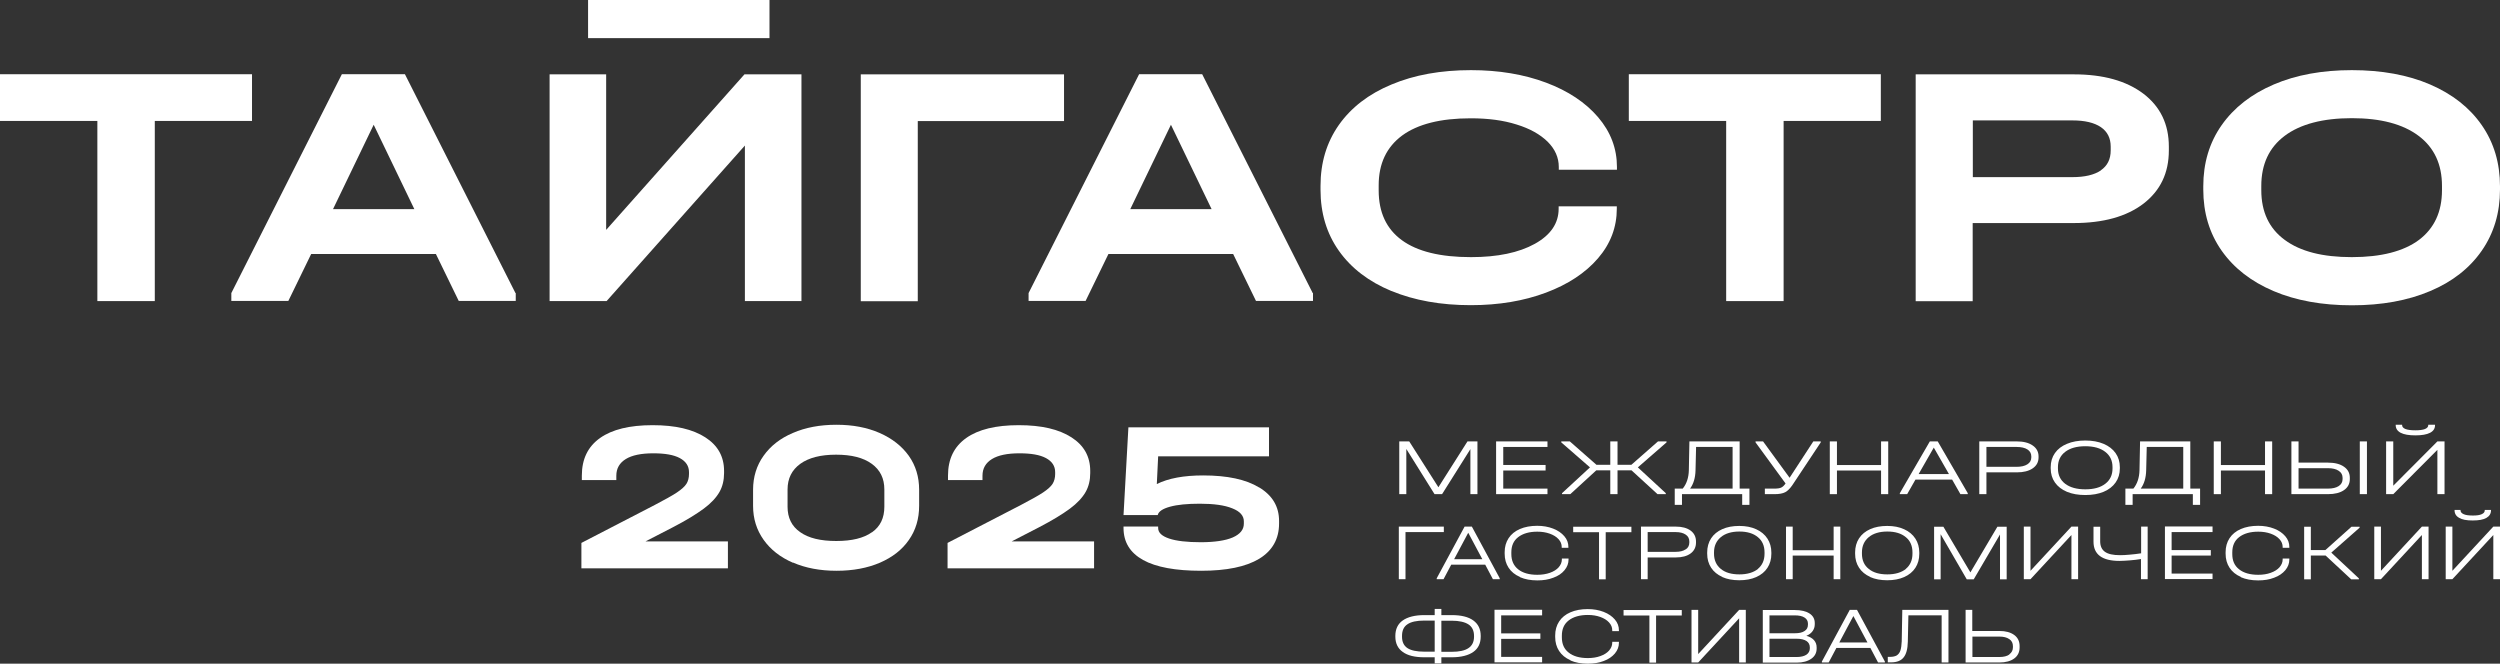 <?xml version="1.0" encoding="UTF-8"?> <svg xmlns="http://www.w3.org/2000/svg" width="614" height="163" viewBox="0 0 614 163" fill="none"><rect x="0" y="0" width="614" height="163" fill="#333333" stroke="none"/><path d="M0 29.703V18.23H61.894V29.703H38.017V73.948H23.912V29.703H0Z" fill="white"></path><path d="M126.667 71.976V73.916H112.668L107.054 62.378H76.427L70.813 73.916H56.815V71.976L83.96 18.23H99.451L126.596 71.976H126.667ZM101.76 51.357L91.776 30.64L81.792 51.357H101.76Z" fill="white"></path><path d="M148.872 18.26V56.462L182.839 18.26H196.838V73.946H182.946V35.745L148.979 73.946H134.98V18.26H148.872ZM188.986 9.373H144.431V0H188.986V9.373Z" fill="white"></path><path d="M261.326 18.262V29.735H225.405V73.98H211.406V18.262H261.326Z" fill="white"></path><path d="M322.473 71.976V73.916H308.474L302.86 62.378H272.233L266.619 73.916H252.62V71.976L279.765 18.23H295.256L322.402 71.976H322.473ZM297.566 51.357L287.582 30.64L277.598 51.357H297.566Z" fill="white"></path><path d="M341.766 71.491C336.152 69.164 331.853 65.867 328.833 61.601C325.813 57.335 324.32 52.325 324.32 46.605V45.667C324.32 39.947 325.813 34.97 328.833 30.671C331.853 26.405 336.152 23.076 341.766 20.749C347.379 18.39 353.882 17.227 361.272 17.227C368.129 17.227 374.276 18.261 379.712 20.297C385.148 22.333 389.412 25.177 392.503 28.797C395.594 32.417 397.122 36.489 397.122 41.014V41.692H382.839V41.014C382.839 38.687 381.915 36.618 380.103 34.808C378.255 32.998 375.733 31.576 372.464 30.574C369.195 29.54 365.464 29.055 361.201 29.055C353.81 29.055 348.197 30.477 344.359 33.289C340.522 36.133 338.604 40.206 338.604 45.506V46.766C338.604 52.131 340.487 56.204 344.288 58.983C348.09 61.763 353.739 63.152 361.272 63.152C367.809 63.152 373.032 62.053 376.941 59.888C380.849 57.723 382.803 54.846 382.803 51.259V50.677H397.086V51.259C397.086 55.783 395.559 59.856 392.467 63.443C389.376 67.031 385.113 69.842 379.677 71.878C374.24 73.915 368.094 74.949 361.236 74.949C353.846 74.949 347.344 73.785 341.73 71.458L341.766 71.491Z" fill="white"></path><path d="M400.037 29.703V18.23H461.93V29.703H438.054V73.948H423.949V29.703H400.072H400.037Z" fill="white"></path><path d="M509.327 18.262C516.539 18.262 522.224 19.845 526.417 23.013C530.574 26.18 532.67 30.511 532.67 36.005V36.942C532.67 42.501 530.574 46.832 526.417 50.032C522.26 53.199 516.539 54.782 509.327 54.782H484.491V73.98H470.492V18.262H509.327ZM515.971 41.822C517.57 40.724 518.387 39.108 518.387 36.942V36.005C518.387 33.904 517.57 32.321 515.971 31.222C514.337 30.123 512.027 29.573 508.972 29.573H484.527V43.503H508.972C512.027 43.503 514.337 42.954 515.971 41.855V41.822Z" fill="white"></path><path d="M558.394 71.491C552.922 69.164 548.658 65.867 545.638 61.569C542.618 57.27 541.126 52.261 541.126 46.54V45.764C541.126 40.044 542.618 35.035 545.638 30.736C548.658 26.438 552.922 23.109 558.429 20.749C563.936 18.39 570.332 17.227 577.616 17.227C584.899 17.227 591.366 18.39 596.837 20.749C602.309 23.109 606.537 26.438 609.522 30.736C612.506 35.035 613.999 40.044 613.999 45.764V46.54C613.999 52.261 612.506 57.27 609.522 61.569C606.537 65.867 602.309 69.196 596.837 71.491C591.366 73.818 584.935 74.981 577.616 74.981C570.296 74.981 563.865 73.818 558.394 71.491ZM594.102 58.918C597.868 56.074 599.751 52.002 599.751 46.702V45.667C599.751 40.335 597.832 36.23 593.995 33.354C590.158 30.477 584.722 29.023 577.616 29.023C570.51 29.023 564.967 30.477 561.13 33.354C557.292 36.23 555.374 40.335 555.374 45.667V46.702C555.374 52.034 557.292 56.107 561.13 58.918C564.967 61.763 570.438 63.152 577.616 63.152C584.793 63.152 590.335 61.73 594.102 58.918Z" fill="white"></path><path d="M362.861 121.364H361.128V110.305L354.173 121.364H352.324L345.392 110.266V121.364H343.659V108.409H346.108L353.271 119.666L360.411 108.409H362.861V121.364Z" fill="white"></path><path d="M380.059 108.409V109.772H369.199V114.196H379.597V115.558H369.199V120.002H380.059V121.364H367.443V108.409H380.059Z" fill="white"></path><path d="M409.304 108.646L402.256 114.788L409.119 121.127V121.364H407.085L400.708 115.519H397.265V121.364H395.486V115.519H392.043L385.666 121.364H383.632V121.127L390.495 114.788L383.447 108.646V108.409H385.55L392.089 114.156H395.486V108.409H397.265V114.156H400.662L407.201 108.409H409.304V108.646Z" fill="white"></path><path d="M429.661 120.002V123.991H427.882V121.364H413.094V123.991H411.315V120.002H413.279C414.234 118.83 414.735 117.322 414.781 115.479L414.919 108.409H427.258V120.002H429.661ZM416.421 115.519C416.375 117.362 415.928 118.856 415.081 120.002H425.525V109.772H416.56L416.421 115.519Z" fill="white"></path><path d="M447.174 108.409V108.646L440.242 119.093C439.656 119.962 439.055 120.561 438.439 120.89C437.823 121.206 436.96 121.364 435.851 121.364H433.448V120.002H435.851C436.575 120.002 437.115 119.916 437.469 119.745C437.839 119.574 438.193 119.238 438.532 118.738L431.161 108.646V108.409H433.009L439.525 117.336L445.348 108.409H447.174Z" fill="white"></path><path d="M451.154 108.409V114.215H461.991V108.409H463.747V121.364H461.991V115.558H451.154V121.364H449.398V108.409H451.154Z" fill="white"></path><path d="M483.28 121.127V121.364H481.478L479.444 117.79H470.433L468.4 121.364H466.597V121.127L473.968 108.409H475.909L483.28 121.127ZM478.659 116.427L474.939 109.93L471.218 116.427H478.659Z" fill="white"></path><path d="M495.331 108.409C496.979 108.409 498.281 108.745 499.236 109.416C500.191 110.075 500.668 110.97 500.668 112.102V112.339C500.668 113.471 500.191 114.367 499.236 115.025C498.281 115.683 496.979 116.012 495.331 116.012H487.867V121.364H486.111V108.409H495.331ZM495.285 114.65C496.409 114.65 497.287 114.446 497.919 114.038C498.566 113.629 498.889 113.063 498.889 112.339V112.102C498.889 111.365 498.573 110.792 497.942 110.384C497.31 109.976 496.424 109.772 495.285 109.772H487.867V114.65H495.285Z" fill="white"></path><path d="M512.155 121.581C510.43 121.581 508.928 121.318 507.649 120.791C506.37 120.252 505.385 119.488 504.691 118.501C503.998 117.513 503.652 116.361 503.652 115.045V114.748C503.652 113.419 503.998 112.26 504.691 111.273C505.385 110.285 506.37 109.528 507.649 109.002C508.928 108.462 510.43 108.192 512.155 108.192C513.865 108.192 515.359 108.462 516.637 109.002C517.916 109.541 518.902 110.305 519.595 111.292C520.288 112.28 520.635 113.432 520.635 114.748V115.045C520.635 116.361 520.288 117.513 519.595 118.501C518.902 119.488 517.916 120.252 516.637 120.791C515.359 121.318 513.865 121.581 512.155 121.581ZM512.155 120.179C514.25 120.179 515.883 119.725 517.053 118.817C518.24 117.908 518.833 116.657 518.833 115.064V114.729C518.833 113.136 518.24 111.885 517.053 110.977C515.867 110.055 514.234 109.594 512.155 109.594C510.06 109.594 508.412 110.055 507.21 110.977C506.024 111.885 505.431 113.136 505.431 114.729V115.064C505.431 116.657 506.024 117.908 507.21 118.817C508.412 119.725 510.06 120.179 512.155 120.179Z" fill="white"></path><path d="M540.342 120.002V123.991H538.563V121.364H523.775V123.991H521.996V120.002H523.96C524.915 118.83 525.415 117.322 525.462 115.479L525.6 108.409H537.939V120.002H540.342ZM527.102 115.519C527.056 117.362 526.609 118.856 525.762 120.002H536.206V109.772H527.241L527.102 115.519Z" fill="white"></path><path d="M545.453 108.409V114.215H556.29V108.409H558.046V121.364H556.29V115.558H545.453V121.364H543.697V108.409H545.453Z" fill="white"></path><path d="M564.524 108.409V113.623H571.756C573.42 113.623 574.729 113.959 575.684 114.63C576.639 115.288 577.117 116.197 577.117 117.355V117.651C577.117 118.81 576.639 119.718 575.684 120.377C574.729 121.035 573.42 121.364 571.756 121.364H562.768V108.409H564.524ZM581.322 108.409V121.364H579.566V108.409H581.322ZM571.733 120.002C572.857 120.002 573.735 119.797 574.367 119.389C575.014 118.981 575.337 118.402 575.337 117.651V117.355C575.337 116.605 575.014 116.026 574.367 115.617C573.735 115.196 572.857 114.985 571.733 114.985H564.524V120.002H571.733Z" fill="white"></path><path d="M587.785 108.409V119.291L598.622 108.409H600.378V121.364H598.622V110.483L587.785 121.364H586.029V108.409H587.785ZM593.215 106.928C591.628 106.928 590.427 106.717 589.61 106.296C588.794 105.862 588.385 105.236 588.385 104.42V104.321H589.957V104.42C589.957 104.828 590.234 105.144 590.789 105.368C591.343 105.579 592.152 105.684 593.215 105.684C594.247 105.684 595.032 105.579 595.572 105.368C596.111 105.144 596.38 104.828 596.38 104.42V104.321H598.044V104.42C598.044 105.249 597.636 105.875 596.819 106.296C596.003 106.717 594.801 106.928 593.215 106.928Z" fill="white"></path><path d="M354.604 129.335V130.679H345.191V142.251H343.551V129.335H354.604Z" fill="white"></path><path d="M368.334 142.022V142.251H366.658L364.768 138.678H356.425L354.535 142.251H352.859V142.022L359.705 129.335H361.488L368.334 142.022ZM364.055 137.334L360.597 130.843L357.138 137.334H364.019H364.055Z" fill="white"></path><path d="M373.289 141.693C372.077 141.169 371.15 140.415 370.508 139.431C369.866 138.448 369.545 137.301 369.545 135.989V135.629C369.545 134.317 369.866 133.17 370.508 132.186C371.15 131.203 372.077 130.449 373.289 129.924C374.501 129.4 375.928 129.138 377.532 129.138C378.958 129.138 380.278 129.367 381.454 129.826C382.631 130.285 383.522 130.908 384.2 131.695C384.877 132.481 385.198 133.367 385.198 134.35V134.547H383.558V134.35C383.558 133.629 383.308 133.006 382.774 132.416C382.239 131.826 381.526 131.4 380.634 131.072C379.707 130.744 378.709 130.58 377.568 130.58C375.571 130.58 374.002 131.039 372.861 131.924C371.72 132.809 371.186 134.055 371.186 135.661V136.088C371.186 137.694 371.756 138.94 372.861 139.825C373.967 140.71 375.536 141.169 377.568 141.169C378.709 141.169 379.743 141.005 380.67 140.677C381.597 140.349 382.31 139.89 382.809 139.333C383.308 138.743 383.594 138.12 383.594 137.399V137.169H385.234V137.399C385.234 138.382 384.913 139.235 384.235 140.054C383.558 140.874 382.667 141.464 381.49 141.89C380.313 142.349 379.03 142.546 377.568 142.546C375.928 142.546 374.537 142.283 373.325 141.759L373.289 141.693Z" fill="white"></path><path d="M386.375 130.71V129.366H400.672V130.71H394.361V142.282H392.721V130.71H386.41H386.375Z" fill="white"></path><path d="M411.583 129.335C413.116 129.335 414.329 129.663 415.22 130.318C416.111 130.974 416.539 131.892 416.539 133.007V133.236C416.539 134.351 416.111 135.269 415.22 135.924C414.329 136.58 413.116 136.908 411.583 136.908H404.666V142.251H403.026V129.335H411.583ZM414.008 134.941C414.614 134.547 414.899 133.957 414.899 133.236V133.007C414.899 132.285 414.614 131.695 414.008 131.302C413.437 130.909 412.617 130.679 411.548 130.679H404.666V135.531H411.548C412.582 135.531 413.402 135.334 414.008 134.908V134.941Z" fill="white"></path><path d="M422.993 141.692C421.817 141.167 420.89 140.413 420.248 139.43C419.606 138.446 419.285 137.299 419.285 135.988V135.693C419.285 134.381 419.606 133.201 420.248 132.218C420.89 131.234 421.817 130.48 422.993 129.956C424.17 129.431 425.56 129.169 427.165 129.169C428.769 129.169 430.124 129.431 431.337 129.989C432.513 130.513 433.44 131.3 434.082 132.283C434.724 133.267 435.045 134.414 435.045 135.725V136.02C435.045 137.332 434.724 138.479 434.082 139.463C433.44 140.446 432.513 141.2 431.337 141.725C430.16 142.249 428.769 142.511 427.165 142.511C425.56 142.511 424.17 142.249 422.993 141.725V141.692ZM431.729 139.725C432.834 138.807 433.369 137.561 433.369 135.988V135.66C433.369 134.086 432.834 132.808 431.729 131.923C430.624 131.005 429.126 130.546 427.201 130.546C425.275 130.546 423.742 131.005 422.637 131.923C421.531 132.841 420.961 134.086 420.961 135.66V135.988C420.961 137.561 421.531 138.84 422.637 139.725C423.742 140.643 425.275 141.069 427.201 141.069C429.126 141.069 430.659 140.61 431.765 139.725H431.729Z" fill="white"></path><path d="M440.285 129.335V135.137H450.34V129.335H451.98V142.251H450.34V136.449H440.285V142.251H438.645V129.335H440.285Z" fill="white"></path><path d="M459.325 141.692C458.149 141.167 457.222 140.413 456.58 139.43C455.938 138.446 455.617 137.299 455.617 135.988V135.693C455.617 134.381 455.938 133.201 456.58 132.218C457.222 131.234 458.149 130.48 459.325 129.956C460.502 129.431 461.893 129.169 463.497 129.169C465.102 129.169 466.456 129.431 467.669 129.989C468.845 130.513 469.772 131.3 470.414 132.283C471.056 133.267 471.377 134.414 471.377 135.725V136.02C471.377 137.332 471.056 138.479 470.414 139.463C469.772 140.446 468.845 141.2 467.669 141.725C466.492 142.249 465.102 142.511 463.497 142.511C461.893 142.511 460.502 142.249 459.325 141.725V141.692ZM468.061 139.725C469.166 138.807 469.701 137.561 469.701 135.988V135.66C469.701 134.086 469.166 132.808 468.061 131.923C466.956 131.005 465.458 130.546 463.533 130.546C461.607 130.546 460.074 131.005 458.969 131.923C457.863 132.841 457.293 134.086 457.293 135.66V135.988C457.293 137.561 457.828 138.84 458.969 139.725C460.074 140.643 461.607 141.069 463.533 141.069C465.458 141.069 466.991 140.61 468.097 139.725H468.061Z" fill="white"></path><path d="M492.806 142.282H491.201V131.268L484.748 142.282H483.036L476.618 131.202V142.282H475.014V129.366H477.296L483.928 140.578L490.559 129.366H492.841V142.282H492.806Z" fill="white"></path><path d="M498.689 129.335V140.186L508.744 129.335H510.384V142.251H508.744V131.4L498.689 142.251H497.049V129.335H498.689Z" fill="white"></path><path d="M527.464 129.335V142.251H525.824V137.301C524.968 137.432 524.041 137.563 523.078 137.629C522.116 137.694 521.26 137.76 520.547 137.76C516.304 137.76 514.165 136.186 514.165 133.039V129.368H515.805V132.941C515.805 134.121 516.197 134.974 516.981 135.531C517.766 136.088 518.978 136.35 520.689 136.35C521.367 136.35 522.187 136.318 523.114 136.219C524.041 136.154 524.968 136.023 525.86 135.891V129.335H527.5H527.464Z" fill="white"></path><path d="M543.401 129.333V130.677H533.347V135.102H542.974V136.446H533.347V140.872H543.401V142.216H531.707V129.3H543.401V129.333Z" fill="white"></path><path d="M550.353 141.693C549.141 141.169 548.214 140.415 547.572 139.431C546.93 138.448 546.609 137.301 546.609 135.989V135.629C546.609 134.317 546.93 133.17 547.572 132.186C548.214 131.203 549.141 130.449 550.353 129.924C551.565 129.4 552.992 129.138 554.596 129.138C556.022 129.138 557.342 129.367 558.518 129.826C559.695 130.285 560.586 130.908 561.264 131.695C561.941 132.481 562.262 133.367 562.262 134.35V134.547H560.622V134.35C560.622 133.629 560.372 133.006 559.838 132.416C559.303 131.826 558.59 131.4 557.698 131.072C556.771 130.744 555.773 130.58 554.632 130.58C552.635 130.58 551.066 131.039 549.925 131.924C548.784 132.809 548.25 134.055 548.25 135.661V136.088C548.25 137.694 548.784 138.94 549.925 139.825C551.031 140.71 552.599 141.169 554.632 141.169C555.773 141.169 556.807 141.005 557.698 140.677C558.625 140.349 559.338 139.89 559.838 139.333C560.337 138.743 560.622 138.12 560.622 137.399V137.169H562.262V137.399C562.262 138.382 561.941 139.235 561.264 140.054C560.586 140.841 559.695 141.464 558.518 141.89C557.342 142.349 556.058 142.546 554.596 142.546C552.956 142.546 551.565 142.283 550.353 141.759V141.693Z" fill="white"></path><path d="M579.52 129.596L572.567 135.726L579.342 142.053V142.282H577.452L571.177 136.447H567.54V142.282H565.9V129.366H567.54V135.103H571.106L577.524 129.366H579.52V129.596Z" fill="white"></path><path d="M584.761 129.335V140.186L594.816 129.335H596.456V142.251H594.816V131.4L584.761 142.251H583.121V129.335H584.761Z" fill="white"></path><path d="M602.305 129.335V140.186L612.36 129.335H614V142.251H612.36V131.4L602.305 142.251H600.665V129.335H602.305ZM603.981 127.204C603.232 126.778 602.84 126.155 602.84 125.336V125.237H604.302V125.336C604.302 125.729 604.551 126.057 605.086 126.286C605.585 126.516 606.334 126.614 607.333 126.614C608.331 126.614 609.008 126.516 609.508 126.286C610.007 126.057 610.256 125.762 610.256 125.336V125.237H611.789V125.336C611.789 126.155 611.397 126.778 610.649 127.204C609.9 127.63 608.794 127.827 607.297 127.827C605.799 127.827 604.694 127.63 603.945 127.171L603.981 127.204Z" fill="white"></path><path d="M361.844 152.38C363.056 153.265 363.663 154.511 363.663 156.183V156.347C363.663 157.986 363.056 159.264 361.844 160.116C360.632 160.969 358.849 161.428 356.532 161.428H354V162.936H352.36V161.428H349.828C347.475 161.428 345.728 161.002 344.516 160.116C343.303 159.264 342.697 157.986 342.697 156.347V156.183C342.697 154.511 343.303 153.232 344.516 152.38C345.728 151.527 347.511 151.069 349.828 151.069H352.36V149.561H354V151.069H356.532C358.849 151.069 360.632 151.495 361.844 152.38ZM345.657 159.166C346.548 159.756 347.939 160.051 349.828 160.051H352.36V152.413H349.828C347.939 152.413 346.548 152.708 345.657 153.331C344.765 153.921 344.337 154.871 344.337 156.183V156.379C344.337 157.625 344.765 158.576 345.657 159.166ZM362.022 156.183C362.022 154.904 361.559 153.953 360.668 153.363C359.776 152.773 358.386 152.445 356.532 152.445H354V160.084H356.532C358.386 160.084 359.776 159.789 360.668 159.166C361.559 158.576 362.022 157.625 362.022 156.379V156.183Z" fill="white"></path><path d="M378.744 149.791V151.135H368.689V155.56H378.316V156.904H368.689V161.33H378.744V162.674H367.049V149.758H378.744V149.791Z" fill="white"></path><path d="M385.698 162.147C384.486 161.623 383.559 160.869 382.917 159.885C382.275 158.902 381.954 157.755 381.954 156.443V156.083C381.954 154.771 382.275 153.624 382.917 152.641C383.559 151.657 384.486 150.903 385.698 150.379C386.91 149.854 388.336 149.592 389.941 149.592C391.367 149.592 392.686 149.821 393.863 150.28C395.04 150.739 395.931 151.362 396.608 152.149C397.286 152.936 397.607 153.821 397.607 154.804V155.001H395.967V154.804C395.967 154.083 395.717 153.46 395.182 152.87C394.647 152.28 393.934 151.854 393.043 151.526C392.116 151.198 391.118 151.034 389.977 151.034C387.98 151.034 386.411 151.493 385.27 152.378C384.129 153.263 383.594 154.509 383.594 156.115V156.542C383.594 158.148 384.129 159.394 385.27 160.279C386.375 161.164 387.944 161.623 389.977 161.623C391.118 161.623 392.152 161.459 393.043 161.131C393.97 160.803 394.683 160.344 395.182 159.787C395.681 159.197 395.967 158.574 395.967 157.853V157.623H397.607V157.853C397.607 158.836 397.286 159.689 396.608 160.508C395.931 161.295 395.04 161.918 393.863 162.344C392.686 162.803 391.403 163 389.941 163C388.301 163 386.91 162.738 385.698 162.213V162.147Z" fill="white"></path><path d="M398.747 151.168V149.824H413.044V151.168H406.733V162.74H405.093V151.168H398.782H398.747Z" fill="white"></path><path d="M417.075 149.789V160.64L427.13 149.789H428.77V162.705H427.13V151.854L417.075 162.705H415.435V149.789H417.075Z" fill="white"></path><path d="M445.528 157.233C445.956 157.725 446.17 158.315 446.17 159.036V159.266C446.17 160.315 445.742 161.167 444.851 161.79C443.959 162.413 442.783 162.74 441.285 162.74H432.942V149.824H440.822C442.355 149.824 443.567 150.119 444.423 150.677C445.279 151.234 445.707 152.021 445.707 153.037V153.299C445.707 153.955 445.528 154.512 445.172 155.004C444.815 155.496 444.316 155.889 443.639 156.151C444.459 156.381 445.1 156.741 445.528 157.233ZM434.582 151.168V155.528H440.786C441.856 155.528 442.64 155.364 443.211 154.971C443.781 154.61 444.031 154.086 444.031 153.398V153.168C444.031 152.512 443.745 152.021 443.175 151.66C442.605 151.299 441.82 151.136 440.786 151.136H434.546L434.582 151.168ZM444.494 159.003C444.494 158.315 444.209 157.79 443.674 157.43C443.104 157.069 442.319 156.872 441.25 156.872H434.582V161.364H441.25C442.284 161.364 443.068 161.167 443.639 160.806C444.209 160.413 444.494 159.888 444.494 159.233V159.003Z" fill="white"></path><path d="M462.927 162.476V162.705H461.251L459.362 159.132H451.018L449.128 162.705H447.453V162.476L454.298 149.789H456.081L462.927 162.476ZM458.648 157.788L455.19 151.297L451.731 157.788H458.613H458.648Z" fill="white"></path><path d="M478.508 162.705H476.868V151.133H468.703L468.561 157.624C468.525 159.394 468.168 160.673 467.527 161.46C466.885 162.279 465.851 162.673 464.46 162.673H463.64V161.328H464.211C464.888 161.328 465.459 161.197 465.851 160.968C466.243 160.706 466.564 160.312 466.742 159.755C466.92 159.198 467.027 158.444 467.063 157.526L467.206 149.789H478.544V162.705H478.508Z" fill="white"></path><path d="M484.391 149.789V154.969H491.059C492.592 154.969 493.804 155.297 494.696 155.952C495.587 156.608 496.015 157.526 496.015 158.673V159.001C496.015 160.148 495.587 161.066 494.696 161.722C493.804 162.378 492.592 162.705 491.059 162.705H482.751V149.789H484.391ZM493.483 160.706C494.089 160.279 494.375 159.689 494.375 158.968V158.706C494.375 157.952 494.089 157.362 493.483 156.968C492.877 156.542 492.057 156.346 491.059 156.346H484.427V161.361H491.059C492.093 161.361 492.913 161.165 493.519 160.738L493.483 160.706Z" fill="white"></path><path d="M178.776 132.87V139.579H142.791V133.339L160.82 124.014C163.255 122.739 165.072 121.732 166.236 120.961C167.399 120.189 168.198 119.451 168.598 118.814C168.998 118.177 169.216 117.338 169.216 116.432V115.963C169.216 114.453 168.453 113.312 166.963 112.507C165.472 111.702 163.291 111.333 160.456 111.333C157.475 111.333 155.222 111.803 153.695 112.742C152.169 113.681 151.369 115.023 151.369 116.835V117.908H142.9V116.801C142.9 112.742 144.39 109.69 147.37 107.576C150.351 105.463 154.64 104.423 160.274 104.423C165.908 104.423 170.125 105.429 173.215 107.408C176.304 109.388 177.831 112.138 177.831 115.661V116.197C177.831 117.908 177.467 119.485 176.704 120.827C175.941 122.169 174.668 123.577 172.851 124.919C171.034 126.261 168.526 127.804 165.29 129.481L158.53 132.97H178.776V132.87Z" fill="white"></path><path d="M194.733 138.202C191.643 136.861 189.244 134.982 187.536 132.567C185.827 130.151 184.955 127.401 184.955 124.247V120.289C184.955 117.136 185.827 114.318 187.536 111.936C189.244 109.521 191.643 107.642 194.733 106.334C197.823 104.992 201.385 104.321 205.42 104.321C209.454 104.321 212.944 104.992 216.033 106.334C219.087 107.676 221.486 109.554 223.194 111.936C224.902 114.351 225.739 117.136 225.739 120.289V124.247C225.739 127.401 224.902 130.219 223.23 132.6C221.558 135.016 219.196 136.861 216.106 138.202C213.053 139.511 209.491 140.182 205.456 140.182C201.421 140.182 197.859 139.511 194.769 138.169L194.733 138.202ZM214.18 130.722C216.215 129.279 217.197 127.199 217.197 124.449V120.222C217.197 117.505 216.179 115.425 214.107 113.915C212.035 112.406 209.127 111.668 205.347 111.668C201.567 111.668 198.659 112.406 196.55 113.915C194.478 115.425 193.424 117.505 193.424 120.222V124.449C193.424 127.166 194.442 129.246 196.514 130.688C198.586 132.164 201.53 132.869 205.383 132.869C209.236 132.869 212.108 132.164 214.143 130.722H214.18Z" fill="white"></path><path d="M268.705 132.87V139.579H232.72V133.339L250.749 124.014C253.184 122.739 255.002 121.732 256.165 120.961C257.328 120.189 258.128 119.451 258.527 118.814C258.927 118.177 259.145 117.338 259.145 116.432V115.963C259.145 114.453 258.382 113.312 256.892 112.507C255.401 111.702 253.22 111.333 250.385 111.333C247.405 111.333 245.151 111.803 243.624 112.742C242.098 113.681 241.298 115.023 241.298 116.835V117.908H232.829V116.801C232.829 112.742 234.319 109.69 237.3 107.576C240.28 105.463 244.569 104.423 250.204 104.423C255.838 104.423 260.054 105.429 263.144 107.408C266.233 109.388 267.76 112.138 267.76 115.661V116.197C267.76 117.908 267.397 119.485 266.633 120.827C265.87 122.169 264.598 123.577 262.78 124.919C260.963 126.261 258.455 127.804 255.22 129.481L248.459 132.97H268.705V132.87Z" fill="white"></path><path d="M309.268 119.718C312.54 121.697 314.139 124.448 314.139 127.937V128.574C314.139 132.365 312.503 135.25 309.268 137.229C305.997 139.208 301.235 140.181 294.983 140.181C288.731 140.181 283.933 139.309 280.735 137.531C277.536 135.753 275.937 133.136 275.937 129.681V129.312H284.442V129.681C284.442 130.822 285.351 131.66 287.132 132.264C288.913 132.868 291.53 133.17 294.911 133.17C298.291 133.17 300.981 132.767 302.762 131.996C304.579 131.191 305.488 130.084 305.488 128.608V128.037C305.488 126.662 304.543 125.589 302.653 124.851C300.763 124.079 298.109 123.71 294.693 123.71C291.603 123.71 289.168 123.945 287.35 124.448C285.533 124.951 284.551 125.622 284.333 126.494H275.937L277.136 104.958H311.667V112.07H284.442L284.115 118.879C286.95 117.471 290.731 116.766 295.492 116.766C301.417 116.766 305.997 117.739 309.232 119.718H309.268Z" fill="white"></path></svg> 
